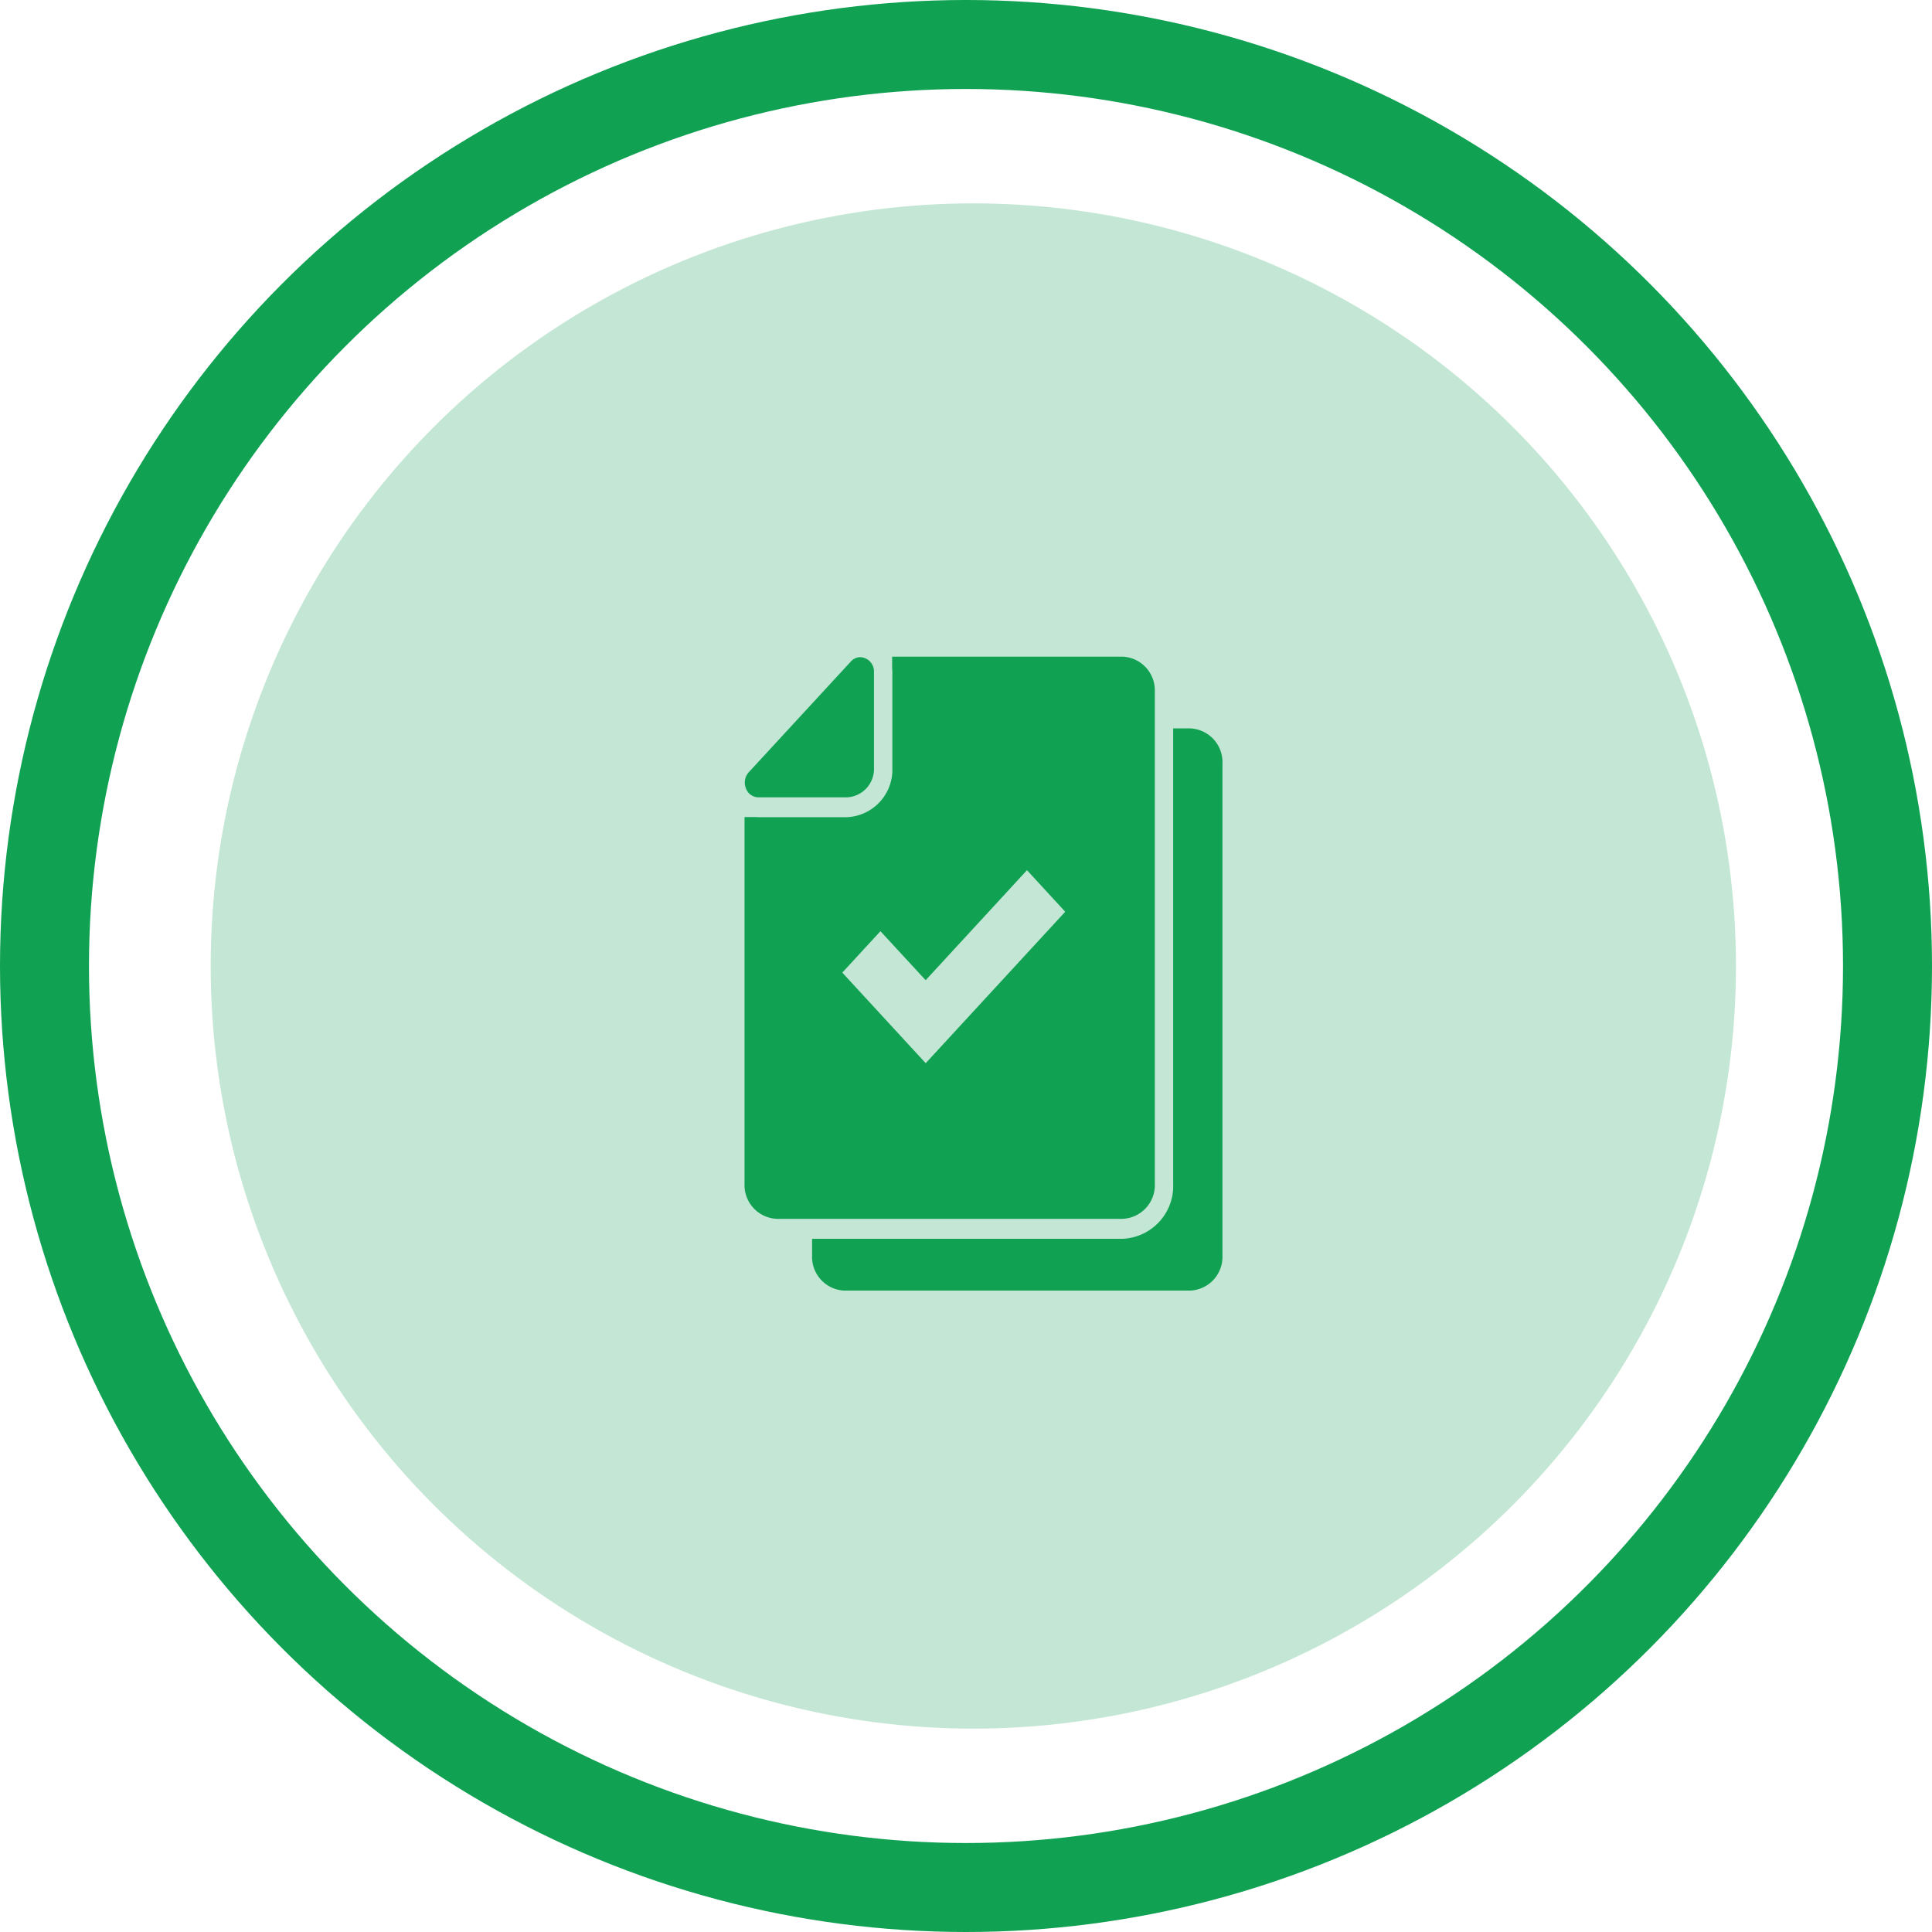 <svg xmlns="http://www.w3.org/2000/svg" width="76" height="76" viewBox="0 0 76 76">
  <g id="Groupe_12827" data-name="Groupe 12827" transform="translate(-110.5 -849)">
    <g id="Groupe_12826" data-name="Groupe 12826">
      <g id="Permis_d_urbanisme" data-name="Permis d’urbanisme" transform="translate(110.5 849)">
        <circle id="Icon.BG" cx="30" cy="30" r="30" transform="translate(8.288 8)" fill="#c3e7d4"/>
        <path id="Soustraction_21" data-name="Soustraction 21" d="M17.531,24.938H3.926A1.328,1.328,0,0,1,2.657,23.56V22.9H14.874a2.08,2.08,0,0,0,1.988-2.158V2.823h.673A1.326,1.326,0,0,1,18.8,4.2V23.56A1.328,1.328,0,0,1,17.531,24.938Zm-2.66-2.823H1.269A1.328,1.328,0,0,1,0,20.738V6.309H.442a1.026,1.026,0,0,0,.109.006H4.028a1.87,1.87,0,0,0,1.787-1.94V.6A1.387,1.387,0,0,0,5.807.456V0h9.064A1.328,1.328,0,0,1,16.14,1.377v19.36A1.327,1.327,0,0,1,14.871,22.115ZM5.346,10.8h0l-1.5,1.629,3.281,3.563,5.488-5.957L11.111,8.4,7.125,12.728,5.346,10.8ZM4.037,5.534H.551a.527.527,0,0,1-.5-.365.606.606,0,0,1,.117-.624L4.182.192A.5.5,0,0,1,4.554.021.56.56,0,0,1,5.092.6V4.387A1.117,1.117,0,0,1,4.037,5.534Z" transform="translate(29.288 25.831)" fill="#10a153"/>
        <g id="Ellipse_457" data-name="Ellipse 457" fill="none" stroke="#10a153" stroke-width="3.5">
          <circle cx="38" cy="38" r="38" stroke="none"/>
          <circle cx="38" cy="38" r="36.25" fill="none"/>
        </g>
      </g>
    </g>
  </g>
</svg>
